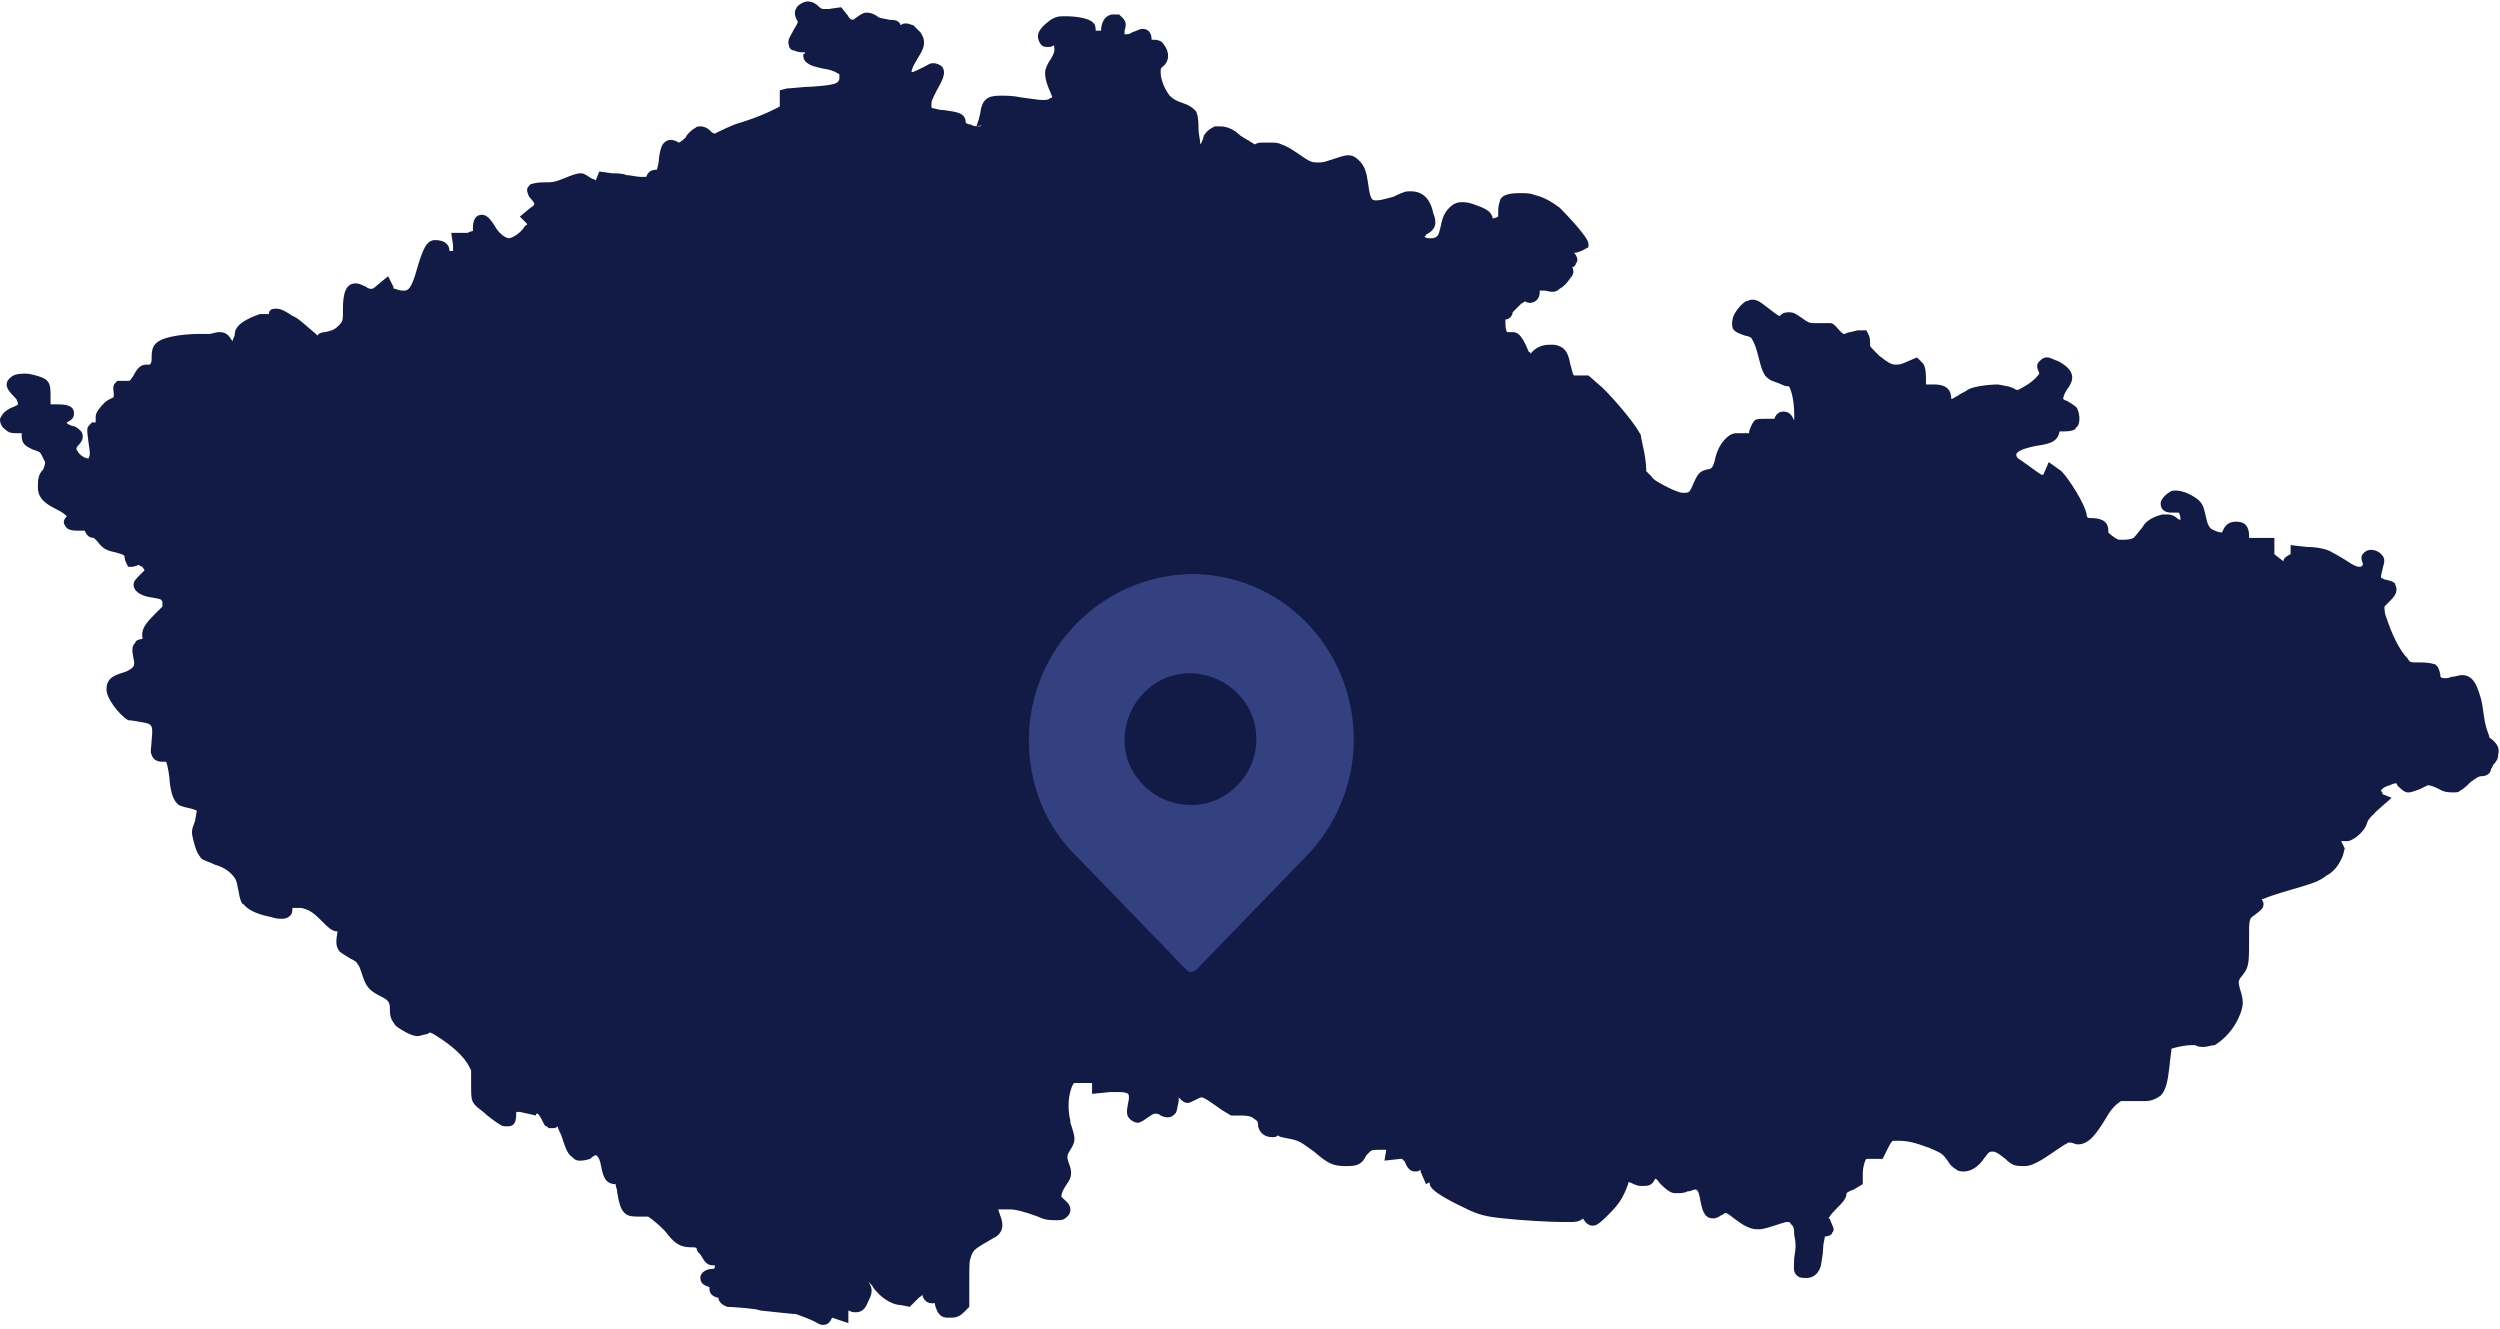 <?xml version="1.0" encoding="utf-8"?>
<!-- Generator: Adobe Illustrator 21.1.0, SVG Export Plug-In . SVG Version: 6.00 Build 0)  -->
<svg version="1.1" id="Vrstva_1" xmlns="http://www.w3.org/2000/svg" xmlns:xlink="http://www.w3.org/1999/xlink" x="0px" y="0px"
	 viewBox="0 0 138.5 73.6" style="enable-background:new 0 0 138.5 73.6;" xml:space="preserve">
<style type="text/css">
	.st0{fill:none;enable-background:new    ;}
	.st1{fill:#121B46;}
	.st2{fill:#334181;}
</style>
<path class="st0" d="z"/>
<path id="samcz" class="st1" d="M138.1,41c-0.1-0.1-0.2-0.1-0.2-0.2c0-0.1-0.2-0.4-0.3-1.2c-0.1-0.8-0.2-1.1-0.4-1.6
	c-0.1-0.2-0.3-0.6-0.8-0.6c-0.2,0-0.4,0.1-0.6,0.1c-0.2,0.1-0.5,0.1-0.6,0c0,0,0-0.1,0-0.1c-0.1-0.5-0.2-0.5-0.3-0.6
	c-0.1,0-0.2-0.1-0.8-0.1c-0.6,0-0.6,0-0.7-0.2c-0.5-0.5-0.9-1.4-1.2-2.3c-0.1-0.2-0.1-0.5-0.1-0.6c0,0,0.2-0.2,0.3-0.3
	c0.2-0.2,0.5-0.5,0.3-0.9c0-0.1-0.1-0.2-0.6-0.3c-0.2-0.1-0.2-0.1-0.2-0.1c0,0,0-0.1,0.1-0.5c0.1-0.4,0.2-0.6-0.2-0.9
	c-0.3-0.2-0.7-0.2-0.9,0.1c-0.1,0.1-0.1,0.3,0,0.5c0,0.1,0,0.1,0,0.1c0,0,0,0-0.1,0.1c-0.1,0-0.1,0-0.1,0c-0.2,0-0.5-0.2-0.8-0.4
	c0,0-0.5-0.3-0.7-0.4c-0.3-0.2-0.9-0.3-1.4-0.3l-0.9-0.1v0.5c-0.2,0.1-0.4,0.2-0.4,0.4c-0.1-0.1-0.4-0.3-0.5-0.4c0-0.1,0-0.2,0-0.3
	l0-0.6h-1c-0.3,0-0.4,0-0.4,0c0,0,0-0.1,0-0.1c0-0.5-0.2-0.8-0.7-0.8c-0.6,0-0.7,0.4-0.8,0.6c0,0,0,0,0,0l0,0
	c-0.2,0-0.4-0.1-0.6-0.2c-0.1-0.1-0.2-0.2-0.3-0.7c-0.1-0.4-0.1-0.6-0.4-0.9c-0.5-0.4-1.1-0.6-1.5-0.5c-0.2,0.1-0.6,0.4-0.6,0.7
	c0,0.3,0.2,0.5,0.6,0.5c0.1,0,0.2,0,0.3,0l0.1,0l0,0c0.1,0.1,0.1,0.4,0.1,0.4c0,0-0.1,0-0.2-0.1c-0.1-0.1-0.3-0.2-0.5-0.2
	c-0.1,0-0.2,0-0.3,0c-0.4,0.1-0.9,0.3-1.1,0.7c-0.4,0.5-0.4,0.5-0.5,0.6c-0.2,0.1-0.4,0.1-0.6,0.1c-0.1,0-0.2,0-0.2,0
	c-0.1,0-0.4-0.2-0.6-0.4c0,0,0,0,0-0.1c0-0.6-0.5-0.7-1-0.7c-0.1,0-0.2,0-0.2-0.2c-0.1-0.6-1-2-1.4-2.4l-0.7-0.5l-0.3,0.7
	c0,0,0,0-0.1,0c-0.2-0.1-1.1-0.8-1.3-0.9c-0.1-0.1-0.1-0.2-0.1-0.2c0-0.1,0.1-0.3,1.1-0.5c0.7-0.1,1.2-0.2,1.3-0.8c0,0,0,0,0,0
	c0,0,0.1,0,0.2,0c0.5,0,0.7-0.1,0.7-0.2c0.3-0.2,0.2-0.8,0.1-1c0-0.1-0.1-0.2-0.6-0.5c-0.1,0-0.2-0.1-0.2-0.1c0,0,0-0.2,0.2-0.5
	c0.3-0.4,0.3-0.6,0.3-0.7c0-0.4-0.4-0.7-0.8-0.9c-0.3-0.1-0.4-0.2-0.6-0.2c-0.2,0-0.3,0.1-0.4,0.2c-0.1,0.1-0.2,0.2-0.1,0.5
	c0.1,0.2,0.1,0.2,0,0.3c-0.3,0.4-0.9,0.7-1.1,0.8c0,0,0,0-0.1,0c-0.3-0.2-0.5-0.2-1-0.3c-0.5,0-1.4,0.1-1.7,0.3
	c-0.1,0.1-0.4,0.2-0.5,0.3c-0.2,0.1-0.3,0.2-0.4,0.2c0-0.8-0.7-0.8-1-0.8h-0.4c0-0.6,0-1-0.2-1.2l-0.3-0.3l-0.7,0.3
	c-0.2,0.1-0.4,0.1-0.5,0.1c-0.2,0-0.4-0.1-0.9-0.5c-0.5-0.5-0.5-0.5-0.5-0.6c0-0.3,0-0.4-0.1-0.6l-0.1-0.2H103c-0.1,0-0.1,0-0.5,0.1
	c-0.1,0-0.3,0.1-0.3,0.1c-0.1,0-0.1,0-0.3-0.2c-0.1-0.1-0.3-0.4-0.5-0.4c-0.1,0-0.2,0-0.3,0c-0.1,0-0.3,0-0.4,0c-0.1,0-0.1,0-0.2,0
	c-0.2,0-0.3,0-0.7-0.3c-0.3-0.2-0.4-0.3-0.7-0.3c-0.3,0-0.4,0.1-0.5,0.2c-0.1,0-0.2-0.1-0.6-0.4c-0.4-0.3-0.6-0.5-0.9-0.5
	c-0.2,0-0.3,0.1-0.4,0.1c-0.3,0.2-0.6,0.6-0.7,0.9c0,0.1-0.1,0.3,0,0.6c0.1,0.2,0.4,0.3,0.7,0.4c0.1,0,0.3,0.1,0.3,0.1
	c0,0,0.2,0.2,0.4,1c0.2,0.8,0.3,1.1,0.6,1.3c0.1,0.1,0.5,0.2,0.7,0.3c0.2,0.1,0.3,0.1,0.4,0.1c0.1,0.1,0.3,0.7,0.3,1.6
	c0,0.1,0,0.2,0,0.3c-0.1-0.2-0.2-0.5-0.6-0.5c-0.2,0-0.4,0.1-0.5,0.4c-0.1,0-0.2,0-0.3,0c-0.5,0-0.7,0-0.8,0.1
	c-0.1,0.1-0.2,0.3-0.3,0.6c0,0.1,0,0.1,0,0.1c0,0,0,0-0.1,0c0,0,0,0,0,0C96.6,24,96.4,24,96.2,24c-0.3,0-0.5,0.2-0.6,0.3
	c-0.3,0.3-0.5,0.7-0.6,1.2c-0.1,0.4-0.2,0.5-0.4,0.5c-0.4,0.1-0.5,0.2-0.7,0.6c-0.3,0.7-0.3,0.7-0.6,0.7c-0.2,0-0.2,0-0.7-0.2
	c-0.6-0.3-1-0.5-1.1-0.7c-0.1-0.1-0.2-0.2-0.3-0.3c0-0.2,0-0.4-0.1-1c-0.1-0.5-0.2-0.9-0.2-1c-0.3-0.6-1.3-1.8-2.1-2.6L88,20.8
	l-0.7,0c-0.1,0-0.1,0-0.1,0c-0.1-0.1-0.1-0.3-0.2-0.6c-0.1-0.5-0.2-1-0.9-1.1c-0.1,0-0.2,0-0.3,0c-0.4,0-0.8,0.2-1,0.5
	c0,0,0-0.1-0.1-0.1c-0.3-0.7-0.5-1.1-0.9-1.1c-0.1,0-0.1,0-0.2,0c0,0,0,0-0.1,0c-0.1-0.1-0.1-0.4-0.1-0.6c0,0,0-0.1,0-0.1
	c0,0,0,0,0,0c0.2,0,0.4-0.2,0.4-0.4c0.1-0.1,0.3-0.3,0.5-0.5c0.1,0,0.1-0.1,0.2-0.1c0.3,0.2,0.8,0,0.8-0.5c0-0.1,0-0.1,0-0.1
	c0,0,0,0,0,0c0.1,0,0.2,0,0.3,0c0.4,0.1,0.6,0.1,0.8-0.1c0.2-0.1,0.4-0.3,0.6-0.6c0.2-0.2,0.2-0.4,0.1-0.6c0.1,0,0.2-0.1,0.2-0.2
	c0.2-0.2,0-0.5-0.1-0.6c0,0,0.1,0,0.1,0c0.4-0.1,0.5-0.2,0.5-0.2l0.2-0.1v-0.2c0-0.4-1.6-2-1.6-2c-0.4-0.3-0.9-0.6-1.4-0.7
	c-0.2-0.1-0.5-0.1-0.8-0.1c-0.6,0-1,0.1-1.1,0.4c0,0.1-0.1,0.2-0.1,0.6c0,0.1,0,0.2,0,0.3c0,0-0.2,0.1-0.3,0.1c0,0,0,0,0,0
	c0,0,0,0,0,0c-0.1-0.5-0.6-0.6-1.1-0.8c-0.3-0.1-0.5-0.1-0.6-0.1c-0.3,0-0.5,0.1-0.7,0.3c-0.3,0.3-0.4,0.6-0.5,1.1
	c-0.1,0.4-0.1,0.4-0.2,0.5c0,0-0.1,0.1-0.3,0.1c-0.2,0-0.3,0-0.4-0.1c0,0,0.1,0,0.1-0.1c0.6-0.3,0.6-0.7,0.4-1.2
	c-0.2-1-0.8-1.2-1.2-1.2c-0.1,0-0.1,0-0.2,0c-0.2,0-0.6,0.2-0.8,0.3c-0.4,0.1-0.7,0.2-0.9,0.2c-0.1,0-0.1,0-0.1,0
	c-0.2,0-0.3-0.1-0.4-0.9c-0.1-0.7-0.2-1-0.5-1.3c-0.1-0.1-0.3-0.3-0.6-0.3c-0.2,0-0.5,0.1-0.8,0.2C73.3,9,73.3,9,73,9c0,0,0,0,0,0
	c-0.3,0-0.4,0-1.1-0.5c-0.3-0.2-0.6-0.4-0.9-0.5c-0.2-0.1-0.4-0.1-0.6-0.1c-0.1,0-0.2,0-0.4,0c-0.2,0-0.3,0-0.5,0.1
	c-0.1-0.1-0.2-0.1-0.3-0.2c0,0-0.2-0.1-0.5-0.3C68.4,7.2,68,7,67.6,7c-0.1,0-0.2,0-0.3,0c-0.2,0.1-0.4,0.2-0.6,0.5
	C66.6,7.9,66.5,8,66.5,8c0,0,0,0,0,0c0-0.2-0.1-0.6-0.1-0.8c0-0.8-0.1-1-0.2-1.1c-0.2-0.2-0.4-0.3-0.7-0.4c-0.3-0.1-0.5-0.2-0.7-0.4
	c-0.3-0.4-0.5-0.9-0.5-1.3c0-0.2,0-0.2,0.1-0.3c0.4-0.3,0.4-0.8,0.1-1.2c-0.1-0.2-0.3-0.3-0.6-0.3c0,0-0.1,0-0.1,0
	c0-0.5-0.3-0.6-0.5-0.6c-0.1,0-0.1,0-0.6,0.2c-0.1,0.1-0.3,0.1-0.4,0.1c0-0.1,0-0.1,0-0.2c0.1-0.3,0.1-0.5-0.1-0.7l-0.2-0.2l-0.3,0
	l-0.1,0c-0.5,0.1-0.6,0.6-0.6,0.9c0,0,0,0-0.1,0c-0.1,0-0.1,0-0.2,0c0,0,0,0,0,0c0-0.1,0-0.3-0.1-0.4c-0.3-0.4-1.5-0.4-1.5-0.4
	c-0.1,0-0.1,0-0.2,0c-0.4,0-0.5,0.1-0.7,0.2c-0.4,0.3-0.7,0.6-0.7,0.9c0,0.2,0.1,0.4,0.2,0.5c0.1,0.1,0.2,0.1,0.4,0.1
	c0.2,0,0.3-0.1,0.3-0.1c0,0,0,0,0,0.1c0,0.1,0.1,0.2-0.2,0.7c-0.1,0.1-0.3,0.5-0.3,0.7c0,0.2,0,0.4,0.2,0.9c0.1,0.2,0.2,0.5,0.2,0.5
	c0,0-0.1,0-0.2,0.1c-0.3,0.1-0.7,0-1.5-0.1c-0.5-0.1-0.8-0.1-1.2-0.1c-0.7,0-1,0.2-1.1,1c-0.1,0.5-0.2,0.6-0.2,0.7
	C54.5,6.9,54.4,7,54.2,7c-0.1,0-0.3,0-0.4-0.1c-0.2,0-0.3-0.1-0.3-0.1c0-0.6-0.6-0.6-1.2-0.7c-0.3,0-0.5-0.1-0.6-0.1
	c0,0-0.1,0-0.1-0.1c0-0.1,0-0.1,0-0.1c0-0.2,0-0.2,0.3-0.8c0.4-0.7,0.5-1,0.3-1.3c-0.1-0.1-0.3-0.2-0.5-0.2c-0.2,0-0.3,0.1-0.5,0.2
	c-0.4,0.2-0.6,0.3-0.7,0.3c0-0.1,0-0.2,0.3-0.7c0.3-0.5,0.6-0.9,0.2-1.5c-0.1-0.1-0.3-0.3-0.4-0.4c-0.1,0-0.2-0.1-0.4-0.1
	c-0.1,0-0.2,0-0.3,0.1c-0.1-0.3-0.4-0.3-0.6-0.3c-0.5-0.1-0.6-0.1-0.7-0.2c-0.3-0.2-0.5-0.2-0.6-0.2c-0.1,0-0.2,0-0.6,0.3
	c0,0-0.1,0.1-0.2,0.1c0,0,0,0,0,0c0,0,0,0,0,0C47,1,47,0.9,47,0.9l-0.4-0.5l-0.7,0.1c-0.1,0-0.1,0-0.2,0c-0.1,0-0.2,0-0.3-0.1
	c-0.1-0.1-0.4-0.4-0.8-0.3c-0.3,0.1-0.5,0.3-0.5,0.4c-0.1,0.1-0.1,0.4,0.1,0.7c0,0,0,0,0,0c0,0,0,0.1-0.2,0.4
	c-0.2,0.4-0.4,0.6-0.3,0.9c0,0.1,0.1,0.3,0.3,0.3c0.2,0.1,0.4,0.1,0.6,0.1c0,0,0,0.1-0.1,0.1c0,0.2,0,0.4,0.4,0.6
	c0.2,0.1,0.7,0.2,0.7,0.2c0.7,0.1,0.8,0.3,0.9,0.3c0,0.1,0,0.2,0,0.3c-0.1,0.2-0.1,0.3-1.5,0.4c-0.4,0-1.2,0.1-1.4,0.1L43.2,5l0,0.7
	c0,0,0,0.1,0,0.2c-0.2,0.1-0.9,0.5-2.2,0.9c-0.4,0.1-1.2,0.5-1.4,0.6c0,0,0,0,0,0c0,0,0,0,0,0c-0.1,0-0.2-0.1-0.3-0.2
	c-0.1-0.1-0.3-0.2-0.5-0.2c-0.1,0-0.2,0-0.3,0.1c-0.2,0.1-0.5,0.4-0.5,0.5c-0.3,0.3-0.4,0.3-0.4,0.3c-0.3-0.2-0.6-0.2-0.8,0
	c-0.1,0.1-0.2,0.2-0.3,0.9c0,0.3-0.1,0.5-0.1,0.6c-0.3,0-0.5,0.1-0.6,0.4c-0.1,0-0.2,0-0.3,0c-0.2,0-0.6-0.1-0.8-0.1
	c-0.2-0.1-0.6-0.1-0.8-0.1l-0.7-0.1l-0.2,0.5c0,0,0,0,0,0c0,0-0.1-0.1-0.2-0.1c-0.2-0.1-0.4-0.3-0.6-0.3c-0.3,0-0.5,0.1-1,0.3
	c-0.5,0.2-0.6,0.2-1,0.2c-0.6,0-0.7,0.1-0.8,0.1c-0.1,0.1-0.2,0.2-0.2,0.3c0,0.2,0.1,0.4,0.2,0.5c0.2,0.2,0.2,0.3,0.2,0.3l0,0
	c0,0,0,0.1-0.2,0.2l-0.6,0.5l0.4,0.4c0,0,0,0.1-0.1,0.1c-0.3,0.5-0.8,0.7-0.9,0.7c-0.2,0-0.6-0.3-0.8-0.7c-0.2-0.3-0.4-0.6-0.7-0.6
	c-0.5,0-0.5,0.6-0.5,0.7c0,0.1,0,0.2,0,0.2c0,0-0.1,0-0.3,0.1L25,12.9l0.1,0.7c0,0.2,0,0.3,0,0.3c0,0,0,0-0.2,0c0,0,0,0,0,0
	c0-0.3-0.2-0.6-0.8-0.6c-0.5,0-0.7,0.6-1,1.6c-0.3,1.1-0.5,1.2-0.7,1.2c-0.1,0-0.3,0-0.5-0.1c-0.1,0-0.1,0-0.1-0.1l-0.3-0.6
	l-0.6,0.5c-0.2,0.2-0.3,0.2-0.3,0.2c-0.1,0-0.2,0-0.3-0.1c-0.4-0.2-0.5-0.2-0.6-0.2c-0.6,0-0.7,0.7-0.7,1.4c0,0.6,0,0.7-0.2,0.9
	c-0.2,0.2-0.3,0.3-0.8,0.4c-0.2,0-0.4,0.1-0.4,0.2c0,0-0.1-0.1-0.1-0.1c-0.6-0.5-1-0.9-1.3-1c-0.3-0.2-0.6-0.4-0.9-0.4
	c-0.3,0-0.4,0.1-0.4,0.3l0,0h-0.2c-0.1,0-0.2,0-0.3,0c-0.3,0.1-1.1,0.4-1.3,0.8c-0.1,0.1-0.1,0.4-0.1,0.4c-0.1,0.2-0.1,0.2-0.1,0.3
	c0,0-0.1-0.1-0.1-0.1c-0.1-0.2-0.3-0.4-0.6-0.4l-0.1,0c-0.1,0-0.4,0.1-0.5,0.1c-0.1,0-0.2,0-0.2,0c-0.1,0-0.2,0-0.3,0
	c-0.8,0-1.6,0.1-2.1,0.3c-0.5,0.2-0.6,0.5-0.6,1c0,0.2,0,0.3-0.1,0.4c-0.1,0-0.1,0-0.2,0c-0.3,0-0.5,0.2-0.7,0.6
	c-0.2,0.3-0.2,0.3-0.3,0.3c0,0,0,0-0.1,0c-0.1,0-0.2,0-0.3,0l-0.2,0l-0.1,0.1c-0.2,0.2-0.1,0.4-0.1,0.6c0,0.1,0,0.2,0,0.2
	c-0.2,0.1-0.4,0.2-0.5,0.3c-0.5,0.5-0.5,0.7-0.5,0.8c0,0,0,0.1,0,0.3c0,0,0,0,0,0l-0.2,0l-0.1,0.1c-0.2,0.2-0.2,0.2-0.1,1
	c0.1,0.6,0.1,0.7,0,0.9c-0.2,0-0.5-0.2-0.6-0.4c-0.1-0.1-0.1-0.2,0.1-0.4c0.1-0.1,0.3-0.4,0.1-0.7c-0.1-0.1-0.3-0.3-0.5-0.3
	c-0.2-0.1-0.3-0.1-0.3-0.2c0.2-0.1,0.4-0.2,0.4-0.5c0-0.5-0.6-0.5-1-0.5c-0.1,0-0.2,0-0.3,0c0,0,0,0,0,0c0,0,0-0.3,0-0.4
	c0-0.6,0-0.9-0.5-1.1c-0.3-0.1-0.6-0.2-0.9-0.2c-0.2,0-0.6,0-0.8,0.2c-0.5,0.4-0.1,0.8,0.3,1.2C1,22.3,1,22.4,1,22.4
	c0,0-0.1,0.1-0.4,0.2C0.2,22.8,0.1,23,0,23.2c0,0.1,0,0.4,0.3,0.6c0.2,0.2,0.4,0.2,0.7,0.2c0.1,0,0.2,0,0.2,0c0,0,0,0.1,0,0.1
	c0,0.5,0.2,0.6,0.6,0.8C2.1,25,2.2,25,2.3,25.2c0.1,0.2,0.1,0.2,0.2,0.4c0,0.1,0,0.1-0.1,0.4c-0.3,0.3-0.3,0.6-0.3,1
	c0,0.6,0.4,0.9,1,1.2c0.4,0.2,0.5,0.3,0.6,0.4c-0.2,0.2-0.2,0.4-0.1,0.5c0.1,0.3,0.5,0.3,0.8,0.3c0.2,0,0.3,0,0.3,0
	c0.1,0.3,0.3,0.4,0.5,0.4c0,0,0.1,0.1,0.2,0.2c0.3,0.4,0.5,0.5,1,0.6c0.3,0.1,0.4,0.1,0.5,0.2c0,0.1,0,0.2,0.1,0.4l0.1,0.2h0.2
	c0.2,0,0.3-0.1,0.4-0.1c0,0,0.1,0.1,0.2,0.1C7.9,31.5,8,31.5,8,31.6c0,0-0.1,0.1-0.2,0.2c-0.3,0.3-0.4,0.4-0.4,0.6
	c0,0.3,0.3,0.6,1,0.7C9,33.2,9,33.2,9,33.5c0,0,0,0.1,0,0.1l0,0c0,0-0.2,0.2-0.4,0.4c-0.6,0.6-0.8,0.9-0.7,1.4c0,0,0,0,0,0
	c0,0,0,0,0,0c-0.2,0-0.4,0.1-0.4,0.2c-0.2,0.2-0.2,0.4-0.1,0.9c0.1,0.4,0,0.5-0.4,0.7c-0.6,0.2-1.1,0.3-1.1,1c0,0.5,0.7,1.4,1.2,1.7
	C7.3,39.9,7.8,40,7.8,40c0.6,0.1,0.7,0.1,0.6,1c0,0.3-0.1,0.7,0,0.8c0.1,0.4,0.5,0.4,0.6,0.4c0,0,0.1,0,0.2,0
	c0.1,0.2,0.2,0.9,0.2,1.1c0.1,1,0.4,1.2,0.5,1.3c0,0,0.2,0.1,0.7,0.2c0.3,0.1,0.3,0.1,0.3,0.1c0,0,0,0.1-0.1,0.6
	c-0.2,0.5-0.2,0.6-0.1,1c0.1,0.4,0.2,0.8,0.5,1.1c0.2,0.1,0.5,0.2,0.7,0.3c0.3,0.1,0.6,0.2,0.9,0.5c0.3,0.3,0.3,0.4,0.4,0.9
	c0.1,0.6,0.2,0.8,0.3,0.8c0.3,0.4,1,0.6,1.5,0.7c0.3,0.1,0.5,0.1,0.6,0.1c0.3,0,0.4-0.1,0.5-0.2c0.1-0.1,0.1-0.3,0.1-0.4
	c0.1,0,0.3,0,0.5,0c0.4,0.1,0.6,0.2,1.1,0.7c0.4,0.4,0.6,0.6,0.9,0.6c-0.1,0.6-0.1,0.8,0.1,1.1c0.1,0.1,0.3,0.2,0.6,0.4
	c0.2,0.1,0.4,0.2,0.4,0.3c0.1,0.1,0.1,0.1,0.3,0.7c0.2,0.6,0.4,0.8,1,1.1c0.4,0.2,0.5,0.3,0.5,0.7c0,0.5,0.1,0.6,0.3,0.9
	c0.2,0.2,0.9,0.6,1.2,0.6c0.2,0,0.4-0.1,0.5-0.1c0.1,0,0.2-0.1,0.2-0.1c0,0,0.1,0,0.4,0.2c0.8,0.5,1.5,1.1,1.8,1.7l0.1,0.2l0,0.7
	c0,0.9,0,1,0.3,1.3l0,0c0.1,0.1,0.4,0.3,0.6,0.5c0,0,0.5,0.4,0.7,0.5c0.1,0.1,0.3,0.1,0.4,0.1c0.3,0,0.5-0.1,0.5-0.7
	c0-0.1,0-0.1,0-0.1c0,0,0.1,0,0.2,0l0.9,0.2l0-0.1c0,0,0.1,0,0.1,0c0,0,0,0,0,0c0,0,0.1,0.1,0.2,0.3c0.2,0.4,0.2,0.4,0.3,0.4
	l0.1,0.1h0.2c0.1,0,0.2,0,0.3-0.1c0,0.1,0.1,0.3,0.2,0.5c0.2,0.6,0.3,1,0.6,1.2c0.1,0.1,0.2,0.2,0.4,0.2c0.1,0,0.3,0,0.6-0.1
	C32.9,64,33,64,33,64c0,0,0.2,0,0.3,0.6c0.1,0.5,0.2,1,0.8,1c0,0.1,0.1,0.3,0.1,0.5c0.1,0.6,0.2,0.9,0.4,1.1
	c0.2,0.2,0.5,0.2,0.8,0.2l0.2,0c0.2,0,0.3,0,0.3,0c0.2,0.1,0.9,0.7,1.1,1c0.4,0.5,0.7,0.7,1.3,0.7c0.2,0,0.3,0,0.3,0.1
	c0,0.1,0.1,0.2,0.2,0.3c0.2,0.3,0.3,0.6,0.7,0.6c0,0,0,0,0.1,0c0,0,0,0.1,0,0.1c0,0.1-0.1,0.1-0.2,0.1c-0.1,0-0.6,0.1-0.6,0.5
	c0,0.2,0.1,0.4,0.5,0.5c0,0.2,0,0.5,0.5,0.6c0,0,0,0,0,0c0,0.2,0.2,0.4,0.5,0.5c0.2,0,1.7,0.1,1.8,0.2c1,0.1,1.8,0.2,2,0.2
	c0.3,0.1,0.8,0.3,1,0.4c0.2,0.1,0.3,0.2,0.5,0.2h0h0c0.3,0,0.4-0.2,0.5-0.4c0,0,0,0,0,0c0,0,0,0,0,0l0.9,0.3L47,72.6c0,0,0,0,0,0
	c0.2,0.1,0.3,0.1,0.4,0.1c0.5,0,0.6-0.4,0.7-0.6c0.2-0.4,0.3-0.7,0-1.1c0,0,0,0,0,0c0,0,0,0,0,0c0,0,0.1,0.1,0.2,0.2
	c0.1,0.2,0.3,0.4,0.4,0.5c0.3,0.3,0.8,0.6,1.2,0.6l0.5,0.1l0.5-0.5c0.1-0.1,0.2-0.1,0.2-0.2c0,0.2,0.2,0.5,0.5,0.5
	c0.1,0,0.1,0,0.2,0c0,0,0,0.1,0,0.1c0.1,0.3,0.2,0.7,0.7,0.7c0,0,0.1,0,0.2,0c0.3,0,0.5-0.1,0.7-0.3l0.3-0.3l0-1.4
	c0-1.1,0-1.1,0.1-1.4c0.1-0.3,0.2-0.4,0.7-0.7c0.2-0.1,0.5-0.3,0.7-0.4c0.4-0.3,0.4-0.7,0.2-1.2c-0.1-0.3-0.1-0.3-0.1-0.3l0,0
	C55.7,67,55.9,67,56,67c0.2,0,0.7,0.1,1.5,0.4c0.4,0.2,0.7,0.2,1,0.2c0.2,0,0.4,0,0.5-0.1c0.3-0.2,0.3-0.4,0.3-0.5
	c0-0.3-0.3-0.5-0.4-0.6c0,0,0,0-0.1-0.1c0,0,0,0,0,0c0-0.2,0.1-0.4,0.3-0.7c0.3-0.4,0.3-0.7,0.1-1.2c-0.1-0.3-0.1-0.4,0.1-0.7l0,0
	c0.3-0.5,0.3-0.6,0-1.5l0-0.1c-0.1-0.4-0.1-0.7-0.1-0.9c0-0.6,0.2-1.1,0.3-1.2c0.1,0,0.2,0,0.4,0c0.2,0,0.4,0,0.5,0c0,0,0.1,0,0.1,0
	v0.6l1-0.1c0.2,0,0.3,0,0.5,0c0.4,0,0.5,0.1,0.5,0.1c0,0,0.1,0.1,0,0.5c-0.1,0.5-0.1,0.7,0.1,0.9c0.1,0.1,0.3,0.2,0.4,0.2
	c0.1,0,0.2,0,0.6-0.3c0.3-0.2,0.3-0.2,0.4-0.2c0.1,0,0.2,0,0.3,0.1c0.2,0.1,0.3,0.1,0.4,0.1c0.2,0,0.3-0.1,0.4-0.2
	c0.1-0.1,0.1-0.2,0.2-0.7c0-0.1,0-0.1,0-0.2c0.2,0.2,0.3,0.3,0.5,0.3c0.1,0,0.1,0,0.5-0.2c0,0,0.2-0.1,0.2-0.1c0,0,0,0,0.1,0
	c0.1,0,0.4,0.2,1.1,0.7l0.5,0.3l0.5,0c0.3,0,0.6,0,0.8,0.2c0.2,0.1,0.2,0.2,0.2,0.4c0.1,0.4,0.4,0.6,0.8,0.6l0,0
	c0.1,0,0.2,0,0.3-0.1c0.1,0.1,0.2,0.1,0.7,0.2c0.5,0.1,0.6,0.2,1.3,0.7c0.7,0.6,1,0.8,1.7,0.8c0.1,0,0.2,0,0.2,0
	c0.6,0,0.8-0.2,1-0.6c0.1-0.1,0.1-0.1,0.2-0.2c0.1-0.1,0.2-0.1,0.6-0.1h0.1c0.1,0,0.1,0,0.2,0l-0.1,0.6l0.9-0.1c0,0,0.1,0,0.1,0
	c0,0,0,0.1,0.1,0.1c0.1,0.2,0.2,0.6,0.6,0.6c0.1,0,0.2,0,0.3-0.1c0,0,0,0,0,0.1l0.3,0.7l0.2-0.1c0,0,0,0,0,0c0,0.2,0,0.5,1.9,1.4
	c0.8,0.4,1.2,0.5,2.2,0.6c0.9,0.1,2.5,0.2,3.3,0.2c0.2,0,0.3,0,0.4,0c0.2,0,0.5,0,0.7-0.2c0.1,0.2,0.3,0.4,0.5,0.4
	c0.2,0,0.3,0,0.9-0.6c0.6-0.6,0.8-0.9,1.1-1.7c0-0.1,0-0.1,0.1-0.1c0.2,0.1,0.4,0.2,0.6,0.2c0.1,0,0.1,0,0.2,0
	c0.4,0,0.5-0.2,0.6-0.4c0,0,0,0,0,0c0.1,0,0.2,0.2,0.3,0.3c0.5,0.5,0.7,0.5,0.8,0.5c0.1,0,0.1,0,0.2,0c0.1,0,0.3,0,0.5-0.1
	c0.2,0,0.3-0.1,0.4-0.1c0.1,0,0.2,0,0.3,0.6c0.1,0.5,0.2,1,0.7,1c0.1,0,0.2,0,0.5-0.2c0.1,0,0.1-0.1,0.2-0.1c0.1,0,0.2,0.1,0.6,0.4
	c0.4,0.3,0.8,0.5,1.1,0.5c0.1,0,0.1,0,0.2,0c0.2,0,0.8-0.2,0.8-0.2c0.3-0.1,0.6-0.2,0.7-0.2c0.1,0,0.2,0,0.2,0.1
	c0.1,0.1,0.2,0.1,0.2,0.6c0.1,0.5,0.1,0.7,0,1.3c0,0.5-0.1,0.8,0.2,1c0.1,0.1,0.3,0.1,0.5,0.1c0.3,0,0.7-0.2,0.8-0.8
	c0-0.1,0.1-0.5,0.1-0.8c0-0.3,0.1-0.6,0.1-0.7c0,0,0,0,0,0c0.2,0,0.4-0.1,0.4-0.2c0.2-0.2,0-0.4-0.1-0.7c0-0.1-0.1-0.1-0.1-0.1
	c0,0,0.1-0.2,0.4-0.5c0.4-0.4,0.6-0.6,0.6-0.9c0,0,0.1-0.1,0.4-0.2l0.5-0.3l0-0.6c0-0.3,0.1-0.7,0.2-0.8c0.1,0,0.2,0,0.2,0l0.7,0
	l0.3-0.6c0.1-0.2,0.2-0.4,0.3-0.4c0,0,0,0,0,0c0.1,0,0.2,0,0.3,0c0.5,0,0.9,0.1,1.7,0.4c0.7,0.3,0.7,0.3,1,0.7
	c0.1,0.2,0.3,0.4,0.5,0.5c0.1,0.1,0.3,0.1,0.4,0.1c0.5,0,0.9-0.4,1.1-0.7c0.3-0.4,0.3-0.4,0.5-0.4c0.1,0,0.2,0,0.7,0.4
	c0.3,0.3,0.5,0.4,0.9,0.4c0,0,0.1,0,0.2,0c0.5,0,1.3-0.6,1.6-0.8c0.3-0.2,0.6-0.4,0.6-0.4c0.1,0,0.1-0.1,0.2-0.1c0,0,0,0,0.1,0
	c0.1,0,0.3,0.1,0.4,0.1l0,0c0.6,0,1-0.5,1.6-1.5c0.4-0.7,0.7-0.8,0.8-0.9c0.1,0,0.1,0,0.2,0c0.1,0,0.3,0,0.5,0c0.3,0,0.5,0,0.6,0
	c0.4,0,0.6-0.1,0.9-0.3c0.3-0.3,0.4-0.8,0.5-1.7c0-0.2,0.1-0.7,0.1-0.9c0.3-0.1,0.8-0.2,1.1-0.2c0.1,0,0.2,0,0.2,0
	c0.2,0.1,0.3,0.1,0.5,0.1c0.2,0,0.4-0.1,0.6-0.1c0.5-0.3,1.1-0.9,1.4-1.7c0.2-0.5,0.2-0.8,0-1.4c-0.1-0.4-0.1-0.4,0-0.6
	c0.5-0.6,0.5-0.7,0.5-2.1c0-1.2,0-1.2,0.3-1.4c0.4-0.3,0.5-0.4,0.5-0.6c0-0.1,0-0.1-0.1-0.3c0,0,0.1,0,0.1,0
	c0.2-0.1,0.8-0.3,1.5-0.5c1.4-0.4,1.6-0.5,2-0.8c0.4-0.2,0.7-0.6,0.9-1.1l0.1-0.4l-0.2-0.4c0.1,0,0.2,0,0.3,0c0.1,0,0.1,0,0.1,0
	c0.4-0.1,0.9-0.6,1-0.9c0.1-0.3,0.1-0.3,0.6-0.8l0.8-0.7L132,44c0-0.1-0.1-0.2-0.1-0.2c0,0,0.1-0.2,0.5-0.3c0.2-0.1,0.3-0.1,0.3-0.1
	c0.1,0,0.1,0,0.1,0.1c0.2,0.2,0.4,0.4,0.6,0.4c0.1,0,0.2,0,0.7-0.2c0.2-0.1,0.4-0.2,0.4-0.2c0,0,0.2,0,0.6,0.2
	c0.3,0.2,0.6,0.2,0.8,0.2c0.2,0,0.3,0,0.4-0.1c0.2-0.1,0.5-0.4,0.6-0.5c0.3-0.2,0.4-0.3,0.6-0.3c0.3,0,0.5-0.2,0.5-0.4
	c0,0,0.1-0.1,0.1-0.2c0.3-0.3,0.3-0.5,0.3-0.6C138.5,41.4,138.3,41.2,138.1,41z M129.8,46.5L129.8,46.5L129.8,46.5L129.8,46.5z"/>
<path id="pin" class="st2" d="M66,31.8c-5,0.1-9,4.2-9,9.2c0,2.4,0.9,4.8,2.7,6.5l6,6.2c0.2,0.2,0.4,0.2,0.6,0c0,0,0,0,0,0l6-6.2
	c1.7-1.7,2.7-4.1,2.7-6.5C75,35.9,71,31.8,66,31.8z M66,44.6c-2,0-3.7-1.6-3.7-3.6s1.6-3.7,3.6-3.7c2,0,3.7,1.6,3.7,3.6
	c0,0,0,0,0,0.1C69.6,42.9,68,44.6,66,44.6C66,44.6,66,44.6,66,44.6z"/>
</svg>
